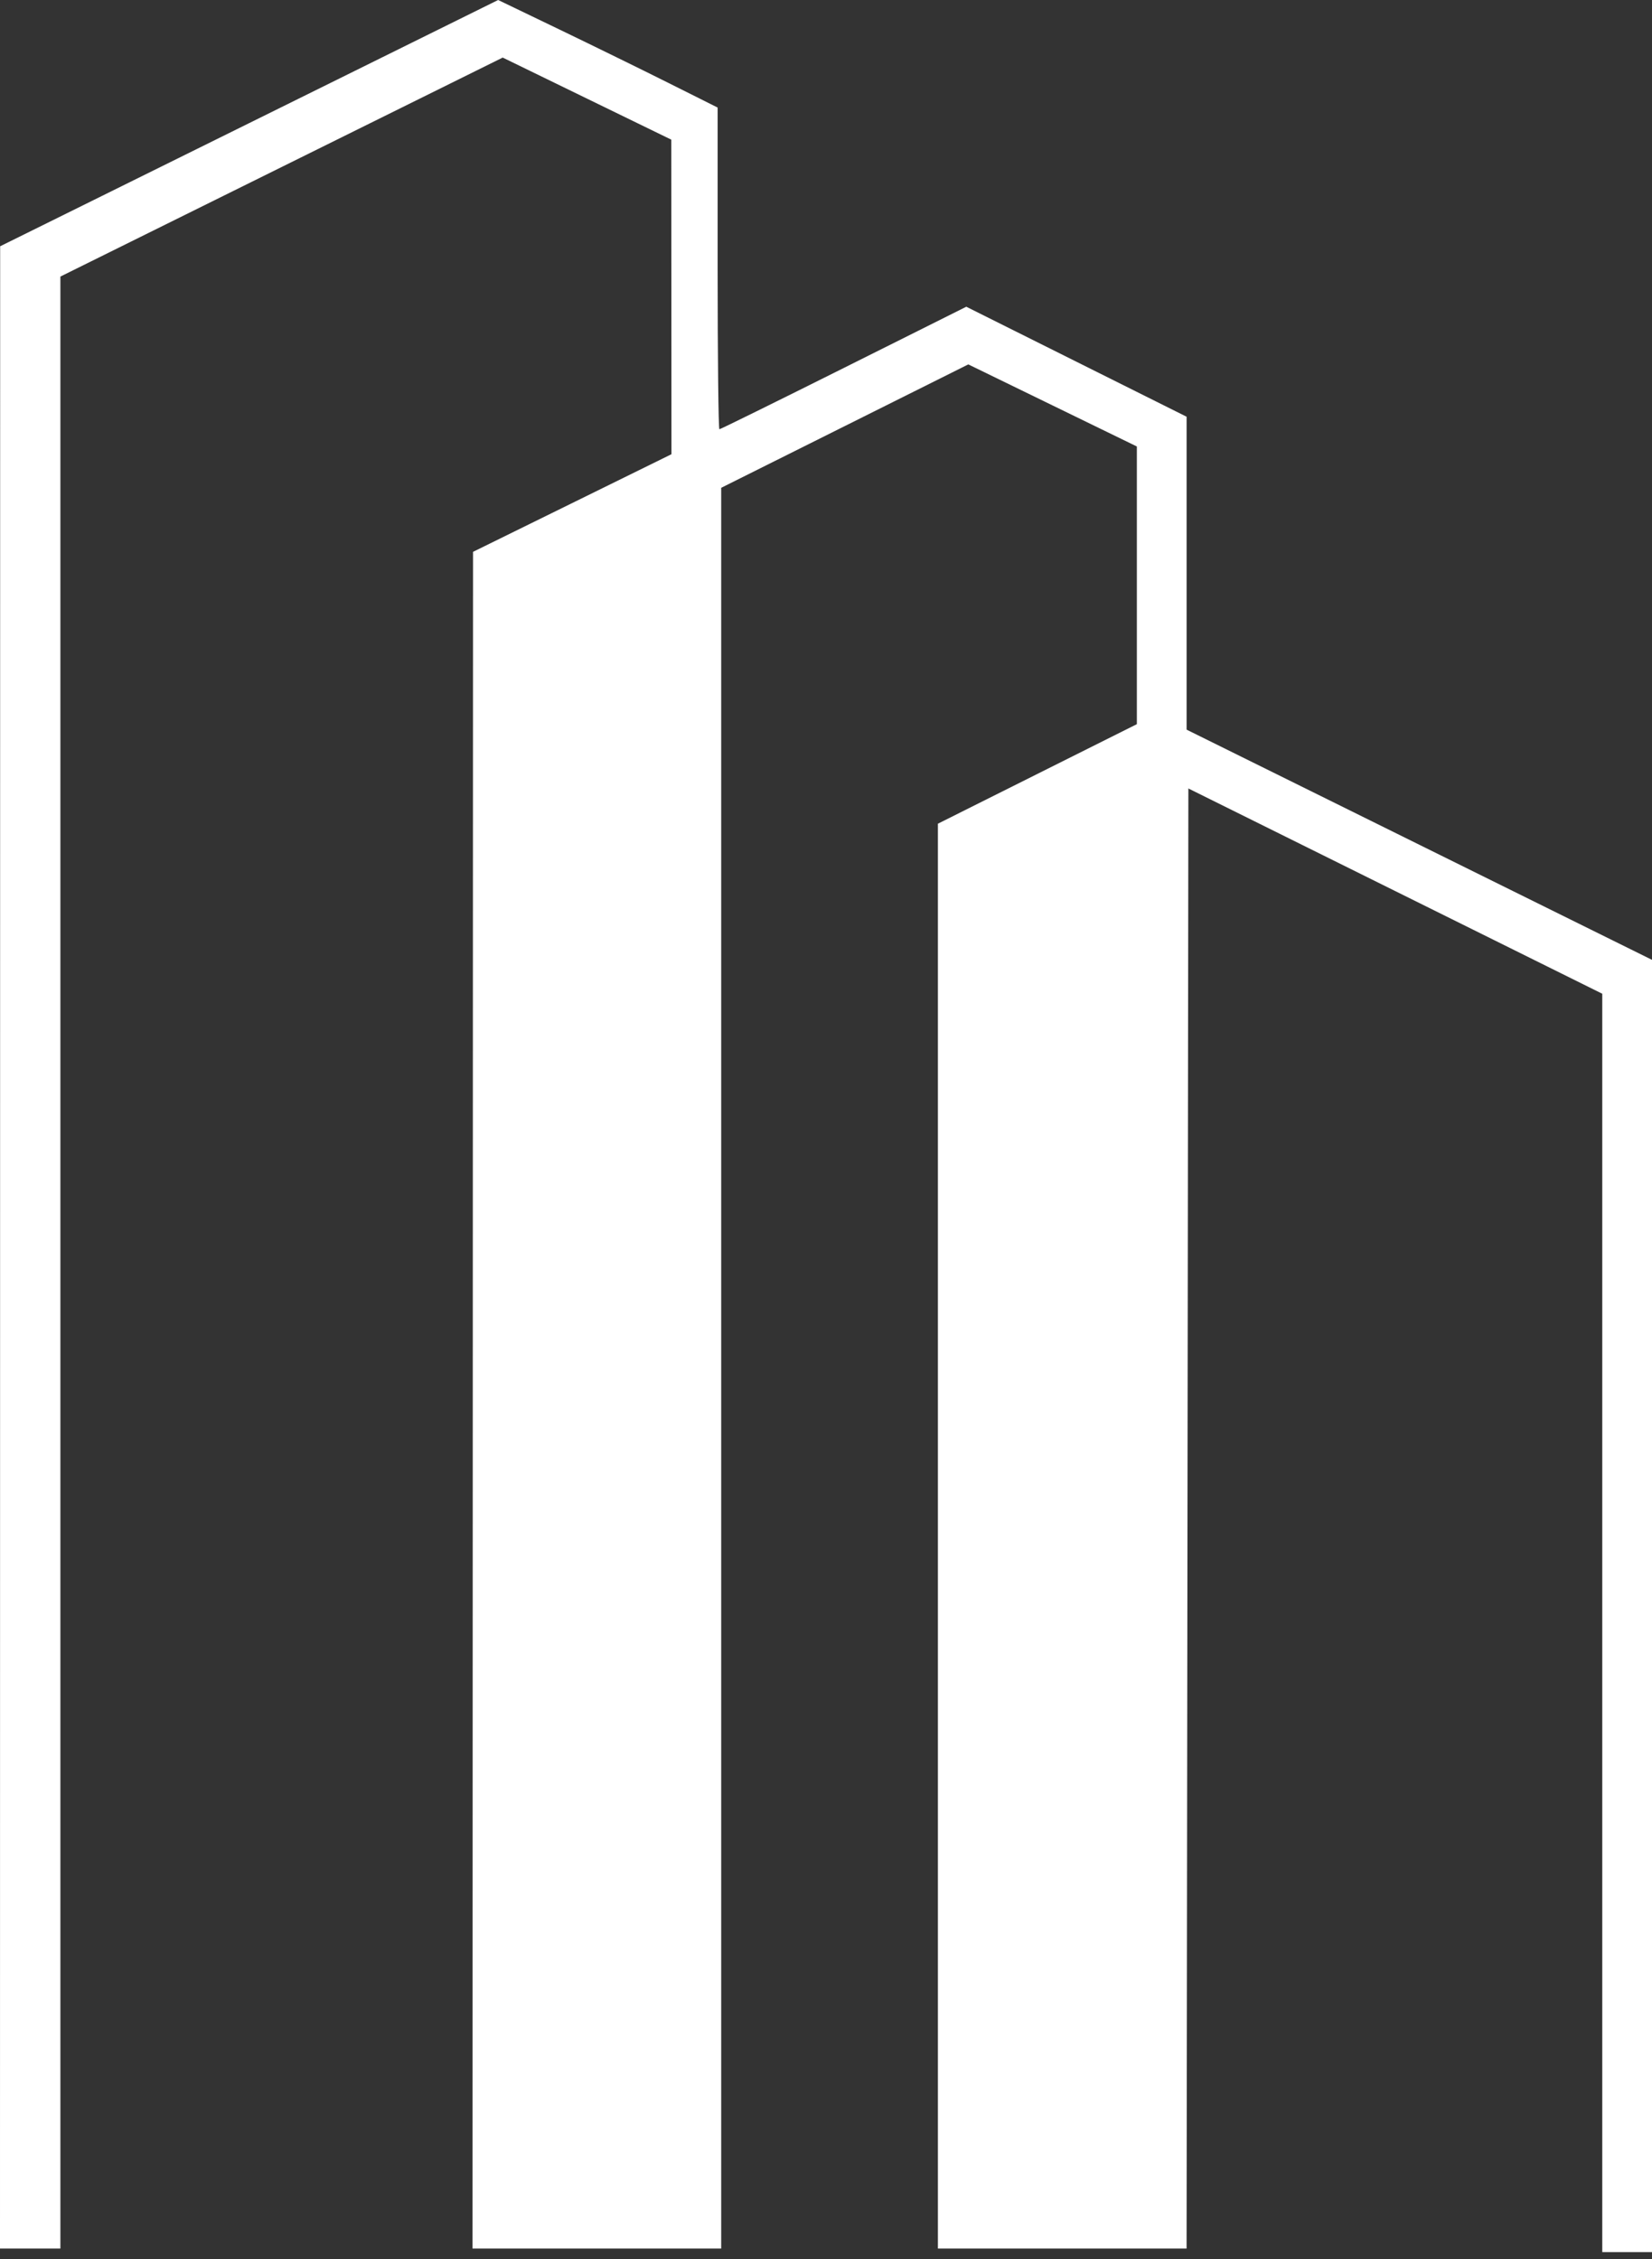 <?xml version="1.0" encoding="UTF-8"?> <svg xmlns="http://www.w3.org/2000/svg" width="177" height="242" viewBox="0 0 177 242" fill="none"><rect x="0" y="0" width="177" height="242" fill="#333333" stroke="none"/> <path d="M0.017 26.381L26.695 13.191L53.373 0L59.898 3.141C63.486 4.869 68.778 7.461 71.656 8.903L76.89 11.523V28.753C76.89 38.23 76.975 45.984 77.079 45.984C77.183 45.984 83.177 43.031 90.399 39.422L103.531 32.859L115.333 38.751L127.136 44.642V61.403V78.164L152.068 90.493L177 102.823V172.039V241.255H174.336H171.671V173.854V106.454L149.498 95.46L127.326 84.465L127.23 162.67L127.134 240.874H113.812H100.49V164.556V88.238L111.148 82.906L121.806 77.575V62.702V47.829L112.776 43.432L103.746 39.036L90.508 45.646L77.271 52.256V146.565V240.874H63.948H50.626L50.654 149.995L50.681 59.116L61.312 53.888L71.942 48.659L71.933 31.81L71.924 14.961L62.892 10.564L53.861 6.168L30.166 17.897L6.471 29.627V135.251V240.874H3.235H0L0.009 133.627L0.017 26.381Z" fill="white"></path> </svg> 